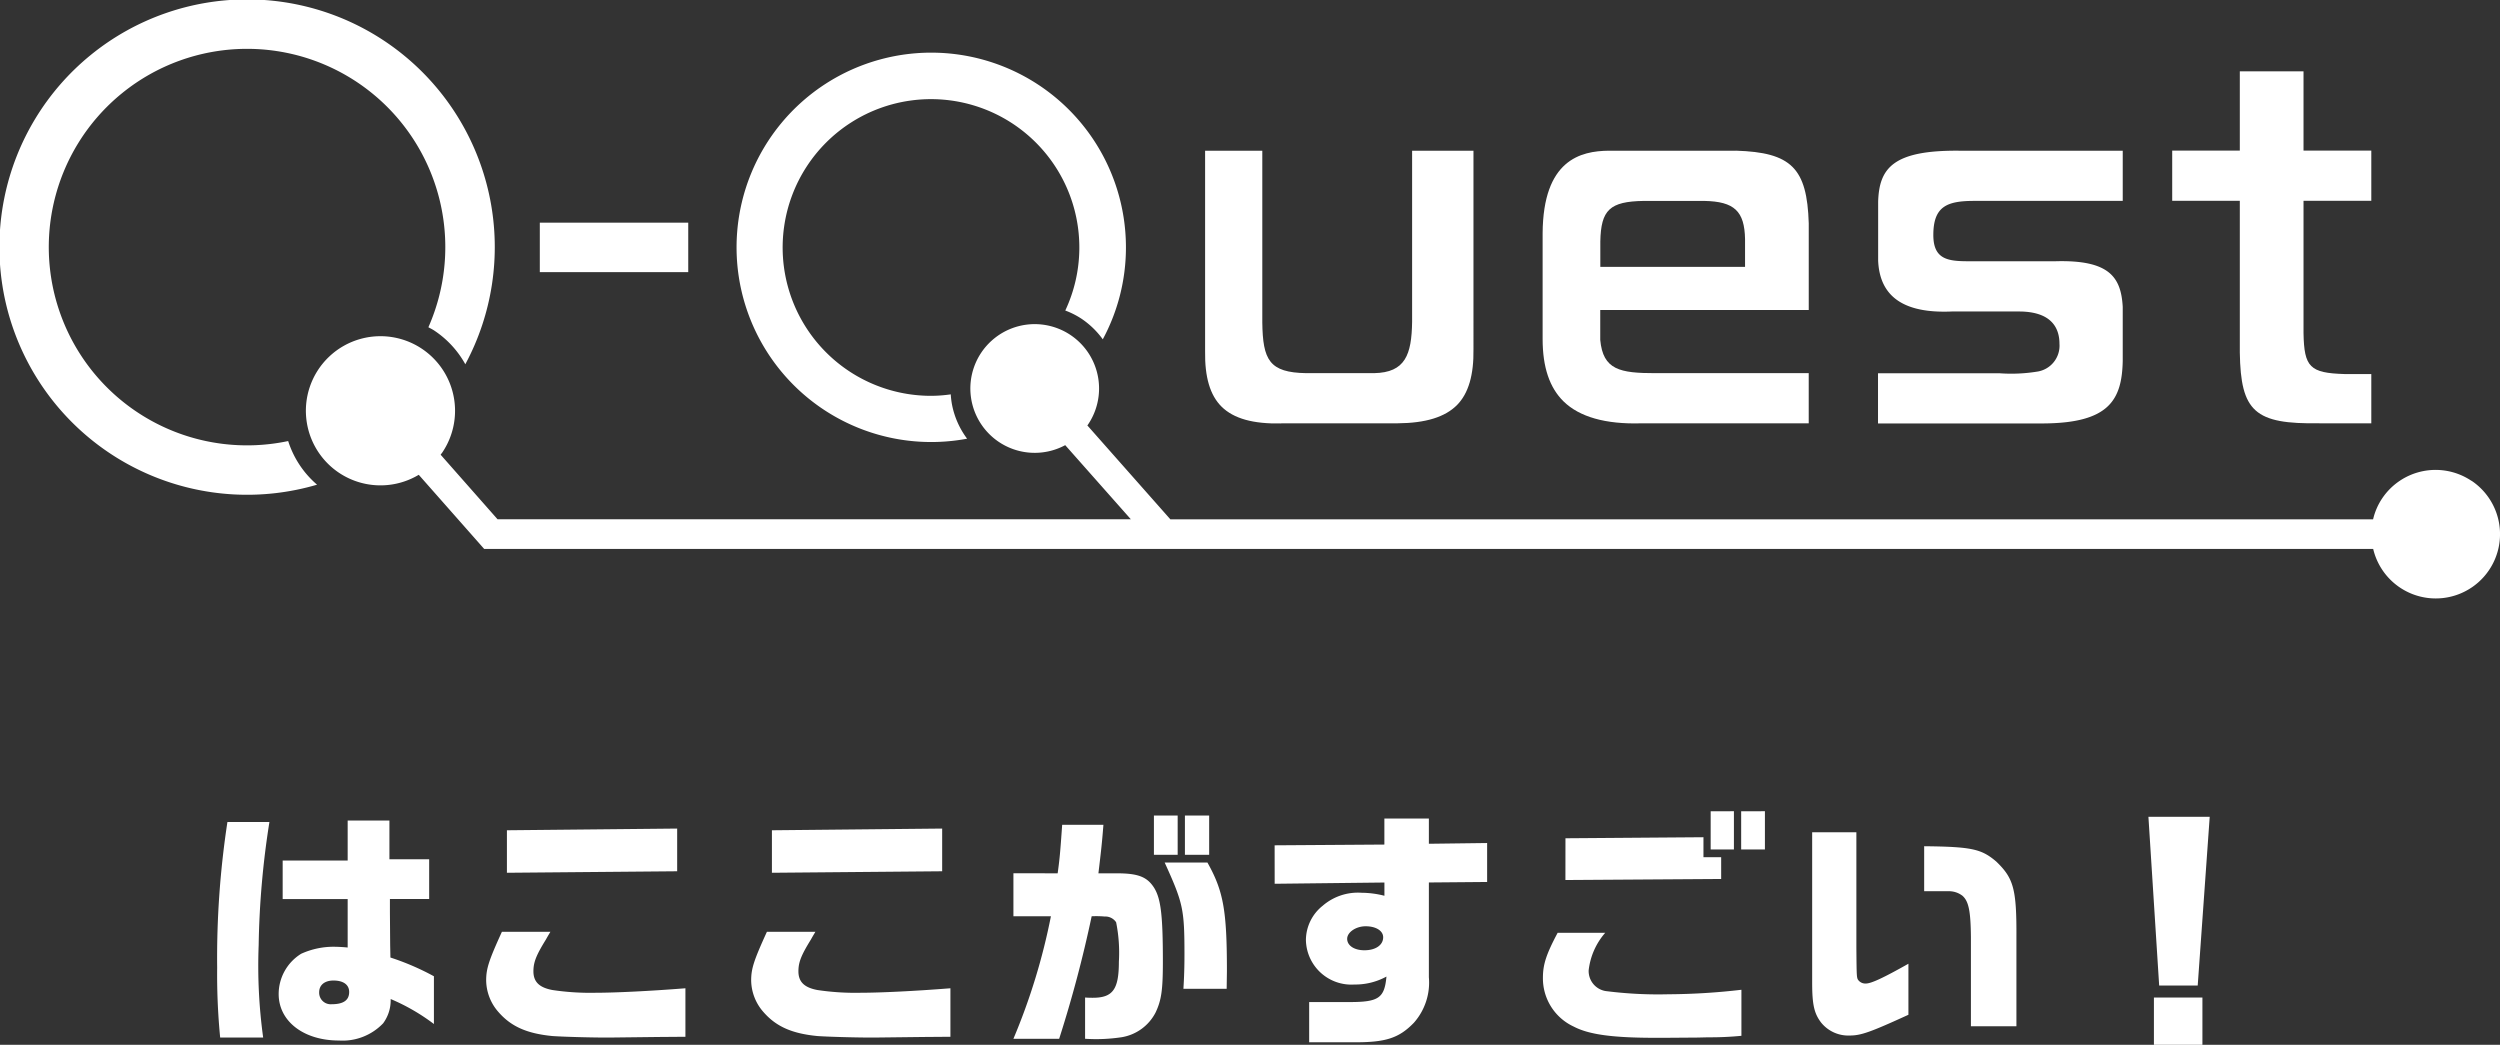 <svg data-name="グループ 11351" xmlns="http://www.w3.org/2000/svg" width="240" height="100.298"><rect width="100%" height="100%" fill="#333333" stroke="none"/><path data-name="パス 31163" d="M21.832 78.914a86.757 86.757 0 0 0-.984 13.992 62.223 62.223 0 0 0 .288 6.7h4.128a50.663 50.663 0 0 1-.432-8.856 83.016 83.016 0 0 1 1.032-11.836Zm11.544 12.048a14.598 14.598 0 0 0-1.2-.072 7.5 7.5 0 0 0-3.264.672 4.549 4.549 0 0 0-2.16 3.864c0 2.616 2.4 4.464 5.784 4.464a5.382 5.382 0 0 0 4.248-1.656 3.723 3.723 0 0 0 .72-2.328 19.318 19.318 0 0 1 4.152 2.4v-4.584a24.548 24.548 0 0 0-4.176-1.8l-.024-1.2-.024-3.144v-1.272H41.2V82.49h-3.816v-3.72h-4.008v3.84h-6.24v3.7h6.24Zm-1.368 3.168c.96 0 1.512.408 1.512 1.1 0 .792-.552 1.176-1.68 1.176a1.109 1.109 0 0 1-1.2-1.152c0-.692.528-1.124 1.368-1.124Zm16.176-4.68c-1.272 2.784-1.512 3.552-1.512 4.68a4.672 4.672 0 0 0 1.2 3.048c1.2 1.368 2.712 2.04 5.136 2.28.936.072 4.2.168 5.808.144l4.416-.052 2.568-.02v-4.656c-3.336.264-6.7.432-8.712.432a24.249 24.249 0 0 1-4.056-.264c-1.272-.24-1.824-.792-1.824-1.8 0-.864.264-1.536 1.2-3.048.144-.264.288-.5.432-.744Zm.48-9.744v4.08l16.344-.144v-4.1Zm24.96 9.744c-1.272 2.784-1.512 3.552-1.512 4.68a4.672 4.672 0 0 0 1.2 3.048c1.2 1.368 2.712 2.04 5.136 2.28.936.072 4.2.168 5.808.144l4.416-.052 2.568-.02v-4.656c-3.336.264-6.7.432-8.712.432a24.249 24.249 0 0 1-4.056-.264c-1.272-.24-1.824-.792-1.824-1.8 0-.864.264-1.536 1.2-3.048.144-.264.288-.5.432-.744Zm.48-9.744v4.08l16.344-.144v-4.1Zm23.184 4.128v4.128h3.6a60.219 60.219 0 0 1-3.6 11.76h4.392a118.975 118.975 0 0 0 3.12-11.76 9.361 9.361 0 0 1 1.248.024 1.246 1.246 0 0 1 1.1.552 14.765 14.765 0 0 1 .264 3.792c0 2.64-.576 3.456-2.5 3.456-.144 0-.408 0-.744-.024v3.96a16.4 16.4 0 0 0 3.48-.144 4.478 4.478 0 0 0 3.288-2.376c.552-1.176.7-2.112.7-4.872 0-4.464-.192-6.048-.84-7.1-.672-1.056-1.536-1.392-3.6-1.392h-1.748c.264-2.232.336-2.832.48-4.656h-3.96c-.192 2.736-.24 3.24-.432 4.656Zm13.488-5.544v3.768h2.28V78.29Zm1.032 4.512c1.776 3.912 1.9 4.464 1.9 8.88a49.92 49.92 0 0 1-.1 3.24h4.152l.024-1.68c0-5.856-.336-7.7-1.872-10.44Zm1.944-4.512v3.768h2.328V78.29Zm8.616 6.552 10.536-.12v1.272a8.952 8.952 0 0 0-2.184-.288 5.172 5.172 0 0 0-3.744 1.248 4.235 4.235 0 0 0-1.608 3.288 4.365 4.365 0 0 0 4.656 4.272 6.244 6.244 0 0 0 3.076-.764c-.192 2.064-.744 2.448-3.552 2.448h-3.868v3.86h4.22c3.1.024 4.392-.384 5.832-1.872a5.825 5.825 0 0 0 1.44-4.368v-9.1l5.592-.048v-3.74l-5.592.072v-2.424H132.9v2.5l-10.536.072Zm8.736 4.08c.984 0 1.68.432 1.68 1.056 0 .744-.72 1.248-1.8 1.248-.984 0-1.656-.456-1.656-1.1 0-.628.84-1.204 1.772-1.204Zm18.432.624c-1.1 2.064-1.416 3.048-1.416 4.32a5.1 5.1 0 0 0 2.952 4.684c1.464.768 3.72 1.08 7.92 1.08h.768l3.216-.024 1.008-.024a31.411 31.411 0 0 0 3.192-.144v-4.42a62.752 62.752 0 0 1-7.008.432 39.479 39.479 0 0 1-5.856-.288 1.947 1.947 0 0 1-1.8-2.016 6.6 6.6 0 0 1 1.588-3.596Zm.744-5.064 14.952-.1v-2.088h-1.7v-1.92l-13.248.1Zm16.872-6.6v3.668h2.28v-3.672Zm-2.928 0v3.668h2.232v-3.672Zm9.744 2.016V94.35c0 2.088.192 2.928.84 3.792a3.345 3.345 0 0 0 2.76 1.268c1.08 0 1.968-.312 5.64-1.992v-4.9c-2.424 1.368-3.576 1.9-4.08 1.9a.855.855 0 0 1-.7-.288c-.192-.24-.192-.24-.216-3.12V79.898Zm19.608 18.624v-8.52c.024-4.656-.264-5.688-1.944-7.3-1.416-1.2-2.328-1.416-6.912-1.464v4.32H187a2.141 2.141 0 0 1 1.392.432c.6.528.792 1.464.816 3.984v8.548Zm12.672-20.112 1.032 16.2h3.7l1.152-16.2Zm.528 17.352v4.536h4.656v-4.536Z" fill="#fff"/><g data-name="グループ 7455" fill="#fff"><path data-name="パス 21099" d="M122.986 40.638h11.172c2.707-.019 4.579-.6 5.728-1.767 1.092-1.121 1.605-2.878 1.567-5.367V14.468h-5.89v16.425c-.047 3.154-.646 4.873-3.657 4.93h-6.507c-3.553-.057-4.17-1.263-4.218-4.873V14.468h-5.491v19.247c-.038 2.489.475 4.227 1.577 5.32 1.159 1.149 3.03 1.672 5.728 1.615Z"/><path data-name="パス 21100" d="M166.638 14.468h-12.2c-2.7.028-6.3.874-6.346 7.923v10.155c0 2.707.665 4.674 2.014 5.994 1.52 1.482 4.018 2.2 7.438 2.1h16.093v-4.816h-14.723c-3.4 0-5.025-.313-5.291-3.192v-2.869h20.016v-8.325c-.161-5.3-1.672-6.811-7-6.973Zm.893 11.153h-13.9v-2.432c.057-3.049.912-3.847 4.161-3.9h5.833c2.869.057 3.847.978 3.9 3.657v2.669Z"/><path data-name="パス 21101" d="M203.782 34.638v-5.179c-.161-2.859-1.282-4.522-6.46-4.379h-8.35c-1.976 0-3.372-.18-3.372-2.517 0-2.774 1.33-3.277 3.952-3.277h14.231v-4.818h-15.7c-6.374-.057-7.685 1.691-7.78 4.9v5.662c.152 3.467 2.479 5.073 7.068 4.873h6.438c3.23 0 3.9 1.681 3.9 3.1a2.518 2.518 0 0 1-2.185 2.679 15.545 15.545 0 0 1-3.562.152h-11.673v4.816h15.931c6.232-.048 7.486-2.242 7.562-6Z"/><path data-name="パス 21102" d="M222.658 40.639h4.987v-4.73h-2.555c-3.344-.1-3.895-.655-3.952-3.933v-12.7h6.507v-4.818h-6.507V6.849h-6.116v7.609h-6.49v4.816h6.49v14.565c.086 5.671 1.425 6.9 7.638 6.792Z"/><path data-name="パス 21103" d="M92.852 42.113A18.69 18.69 0 1 1 108.09 23.75a18.569 18.569 0 0 1-2.223 8.825 8.089 8.089 0 0 0-2.042-1.976 7.745 7.745 0 0 0-1.558-.788A14.241 14.241 0 1 0 89.384 38a13.724 13.724 0 0 0 1.89-.142 7.467 7.467 0 0 0 .123 1.007 7.985 7.985 0 0 0 1.444 3.249Zm-65.188.228a19.033 19.033 0 1 1 13.461-10.925c.2.114.408.209.6.342a9.242 9.242 0 0 1 2.945 3.211A23.778 23.778 0 1 0 30.438 46.53a9.2 9.2 0 0 1-2.774-4.189Zm38.408-20.966h-14.25v4.75h14.25ZM237.26 46.16a6.176 6.176 0 0 0-8.569 1.681 6.072 6.072 0 0 0-.874 2.014H112.355l-7.97-9.015a.751.751 0 0 0 .076-.1 6.178 6.178 0 1 0-2.2 1.995l6.3 7.115H47.765L42.3 43.652c.047-.066.1-.133.152-.2A7.16 7.16 0 1 0 40.2 45.58l6.283 7.12h181.343a6.171 6.171 0 1 0 9.443-6.545Z"/></g></svg>